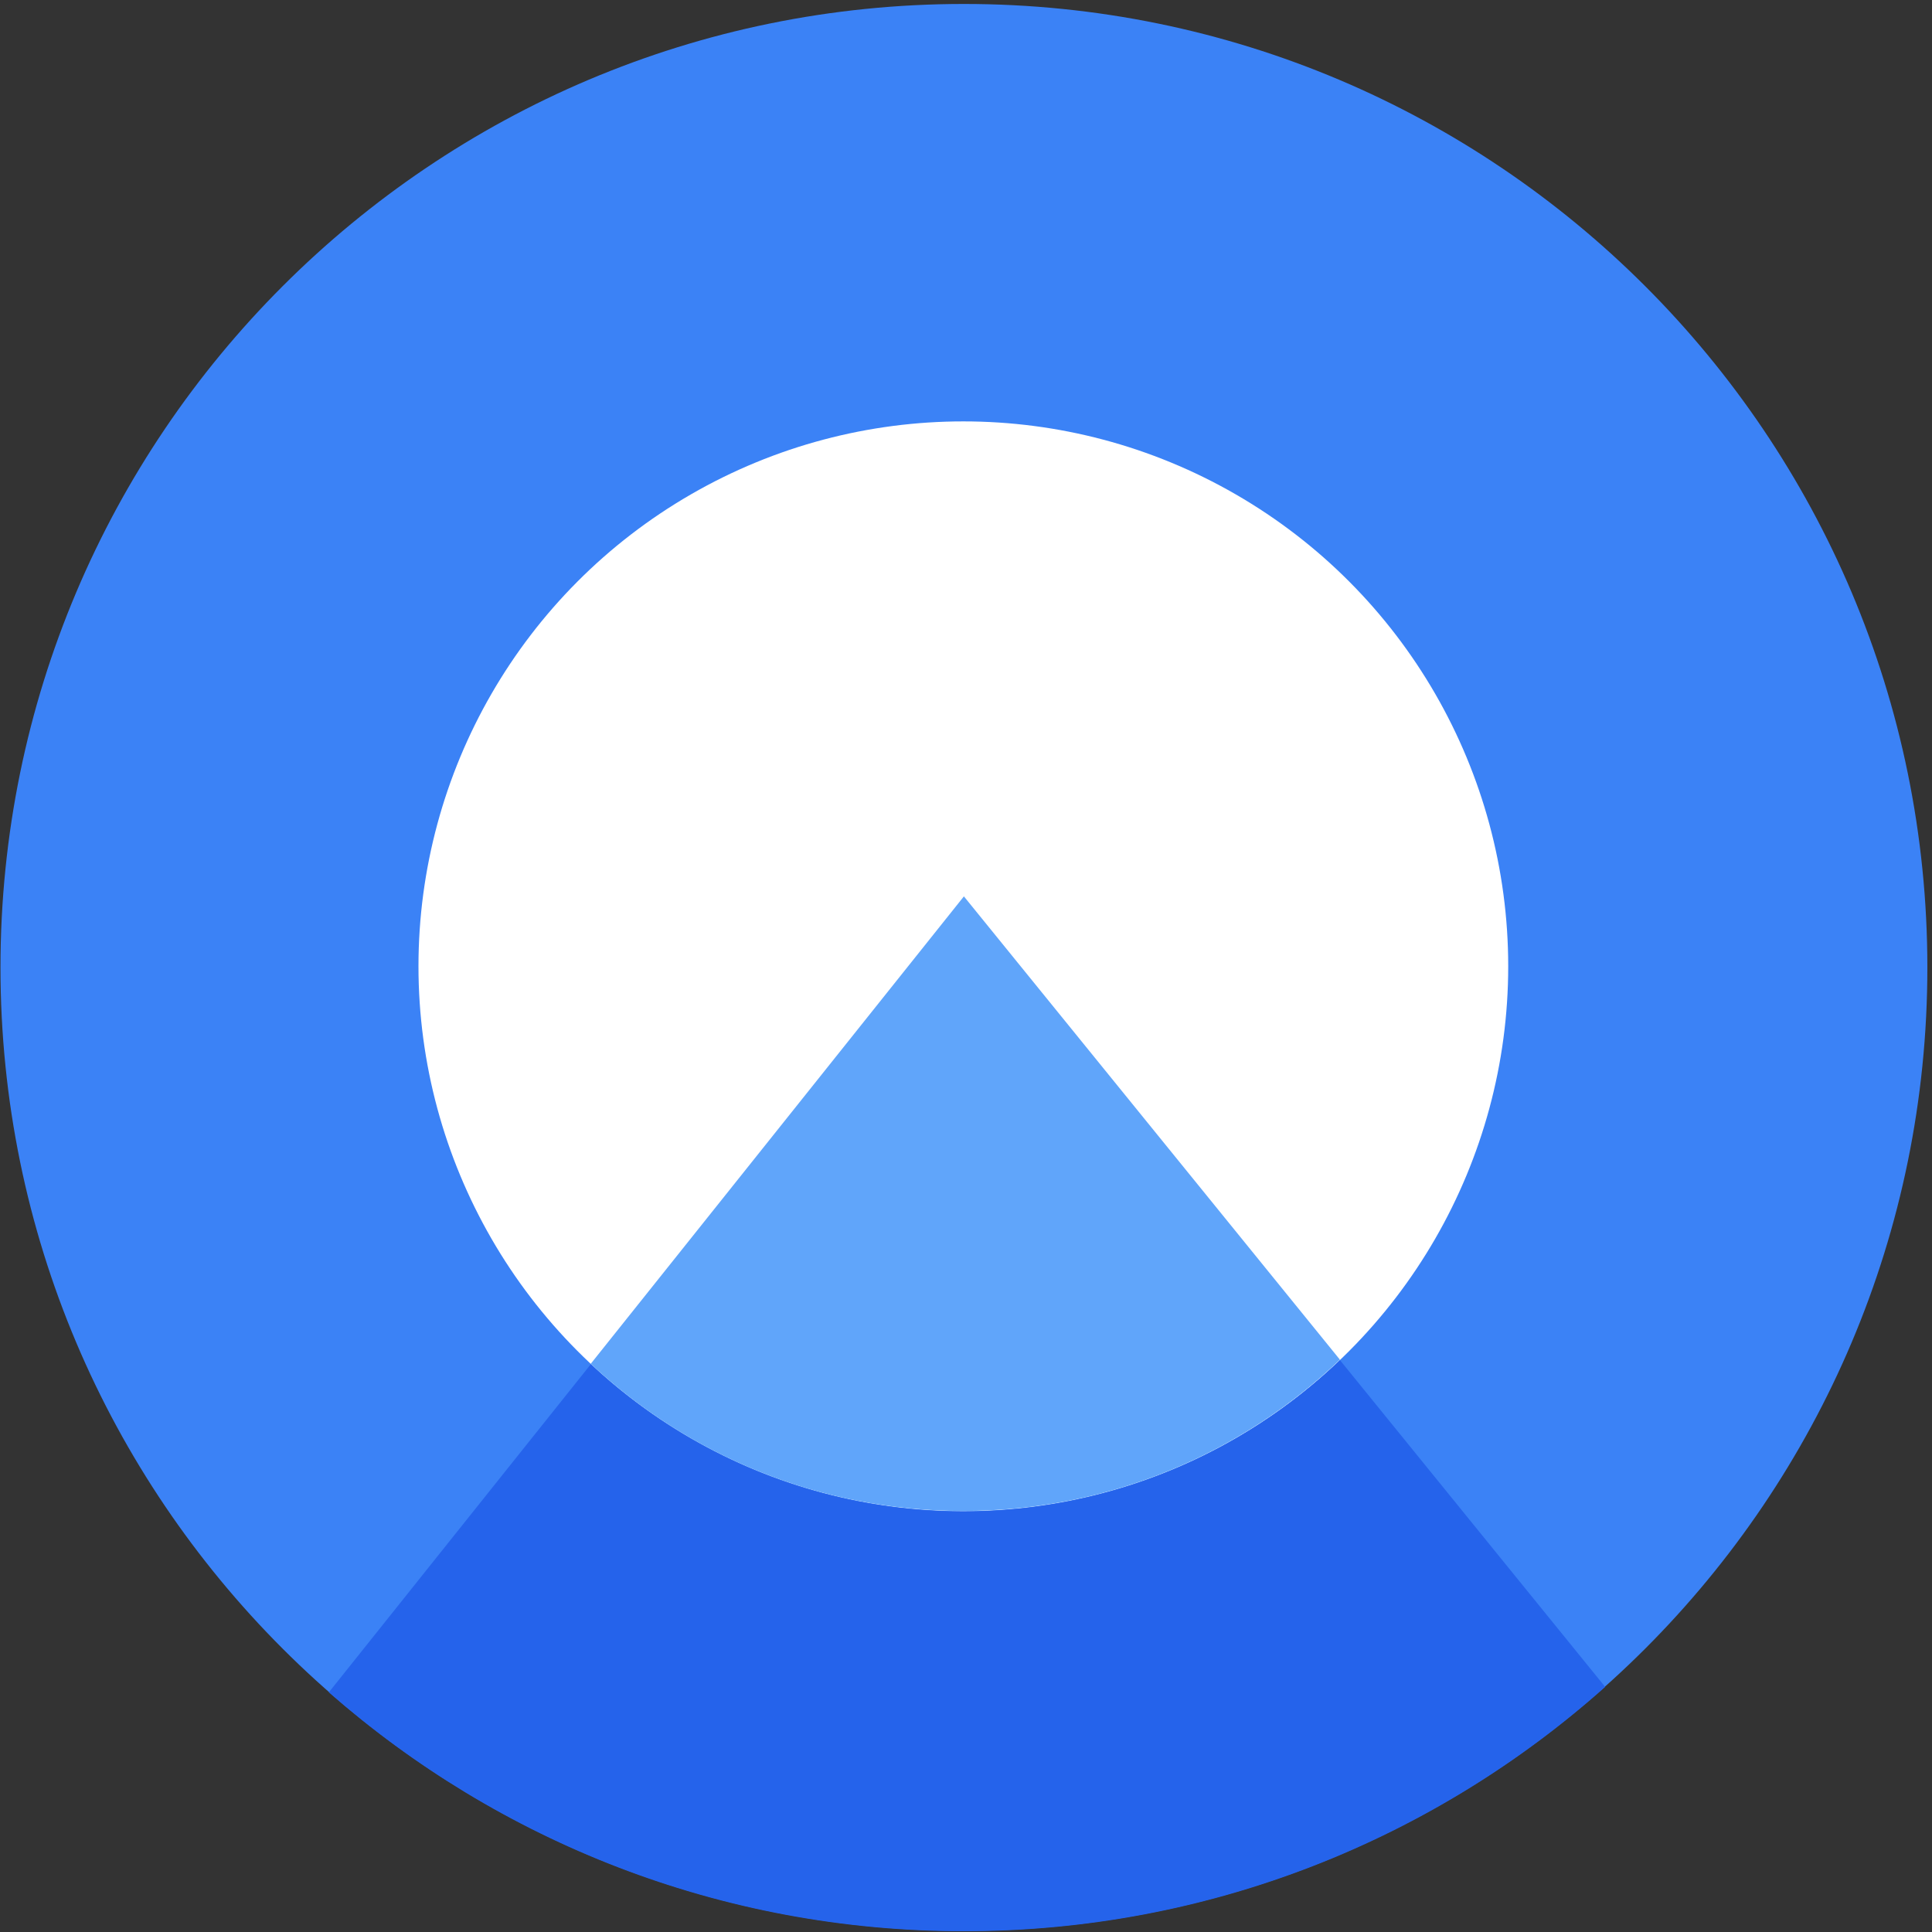 <svg width="80" height="80" viewBox="0 0 80 80" fill="none" xmlns="http://www.w3.org/2000/svg"><rect x="0" y="0" width="80" height="80" fill="#333333" stroke="none"/><path fill-rule="evenodd" clip-rule="evenodd" d="M39.914 79.953C61.947 79.953 79.808 62.092 79.808 40.059C79.808 18.025 61.947 0.164 39.914 0.164C17.881 0.164 0.02 18.025 0.02 40.059C0.02 62.092 17.881 79.953 39.914 79.953Z" fill="#3B82F6"/><circle cx="39.89" cy="40.011" r="22.562" fill="white"/><path d="M55.485 56.32C51.433 60.2 45.937 62.584 39.884 62.584C33.92 62.584 28.497 60.27 24.463 56.491L13.617 70.076C20.639 76.235 29.841 79.969 39.915 79.969C50.111 79.969 59.414 76.144 66.467 69.851L55.485 56.32Z" fill="#2563EB"/><path d="M24.461 56.472L39.913 37.117L55.483 56.301C51.431 60.181 45.935 62.564 39.882 62.564C33.918 62.564 28.495 60.251 24.461 56.472Z" fill="#60A5FA"/></svg>
